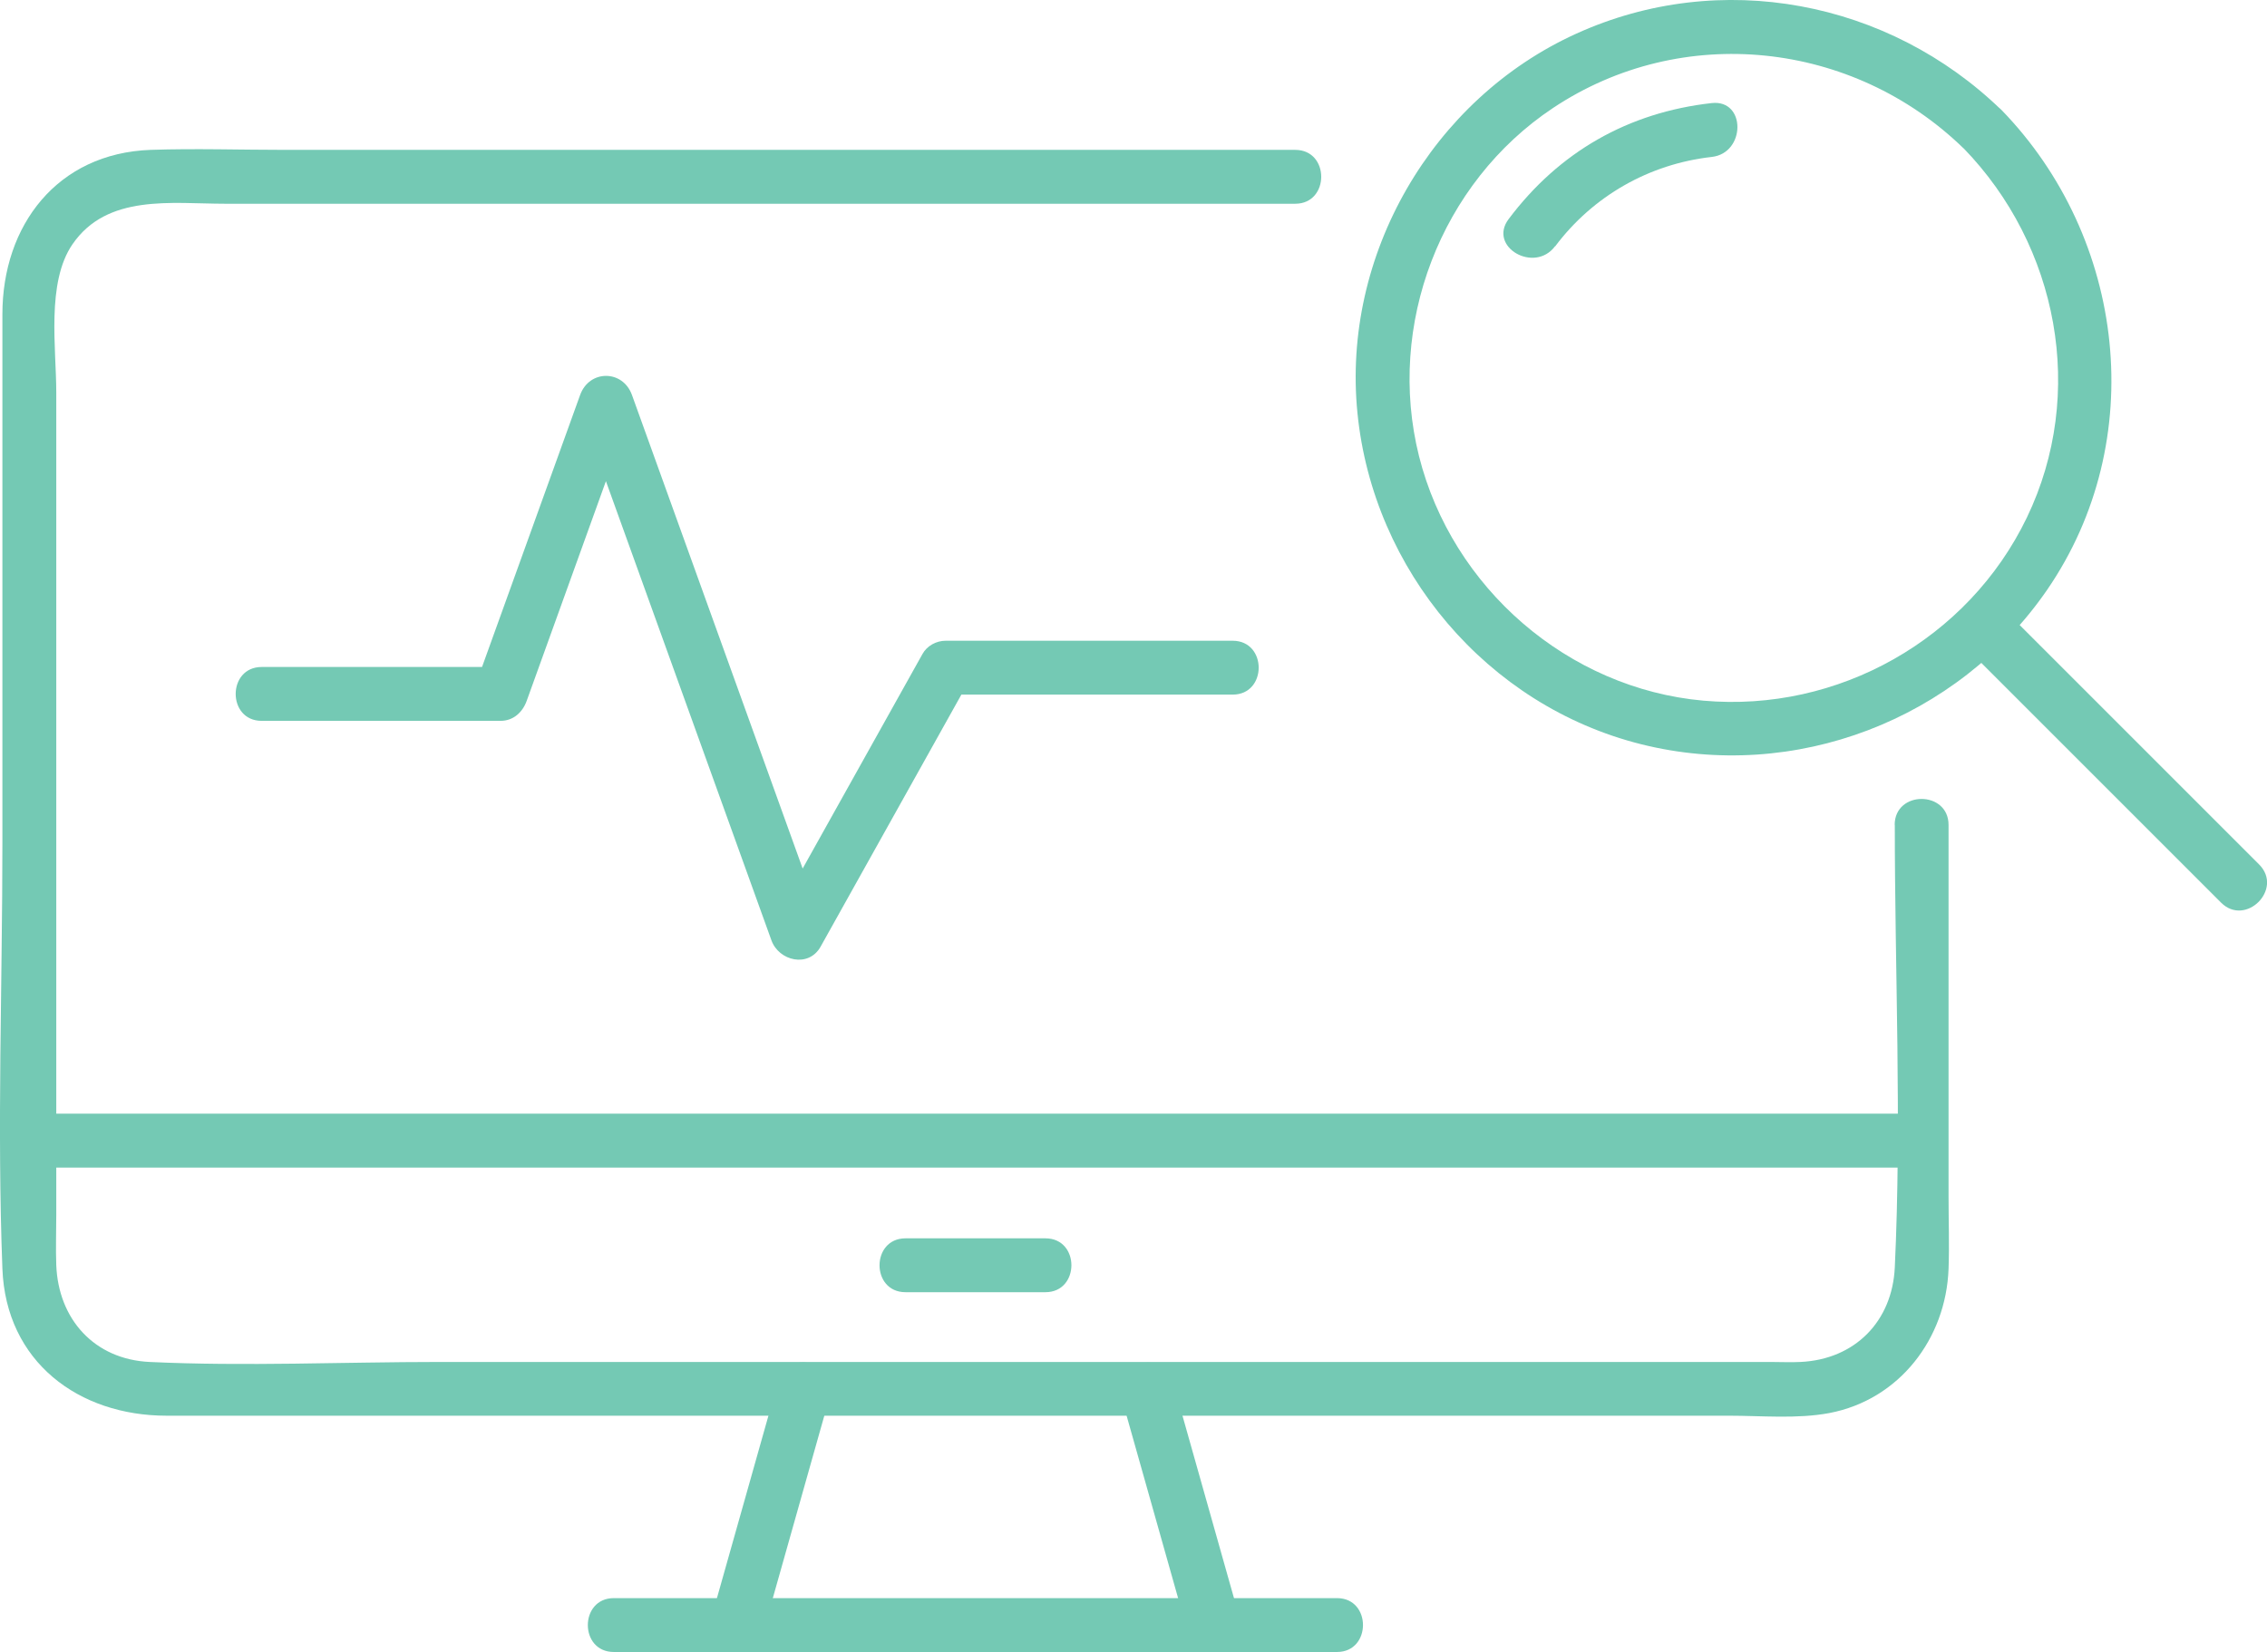 <?xml version="1.0" encoding="UTF-8"?>
<svg id="Layer_2" xmlns="http://www.w3.org/2000/svg" viewBox="0 0 179.68 130.95">
  <defs>
    <style>
      .cls-1 {
        fill: #74c9b4;
      }
    </style>
  </defs>
  <g id="_ëÎÓÈ_1" data-name="ëÎÓÈ_1">
    <g>
      <g>
        <path class="cls-1" d="M150.18,65.38c0,11.65.55,23.44,0,35.08-.2,4.29-3.17,7.3-7.48,7.5-.78.04-1.57,0-2.35,0H34.79c-7.62,0-15.33.36-22.94,0-4.38-.21-7.22-3.39-7.39-7.67-.05-1.32,0-2.66,0-3.98V31.1c0-3.49-.8-8.69,1.28-11.73,2.75-4.02,7.87-3.22,12.08-3.22h84.84c2.74,0,2.75-4.27,0-4.27H22.64c-3.56,0-7.15-.12-10.71,0C4.53,12.15.19,17.87.19,24.91v41.85c0,11.24-.43,22.57,0,33.81.28,7.38,6.05,11.65,13.01,11.65h123.84c2.58,0,5.39.27,7.95-.21,5.56-1.06,9.25-5.91,9.45-11.43.07-1.9,0-3.82,0-5.72v-29.47c0-2.74-4.27-2.75-4.27,0h0Z"/>
        <path class="cls-1" d="M2.32,92.55h149.99c2.74,0,2.75-4.27,0-4.27H2.32c-2.74,0-2.75,4.27,0,4.27h0Z"/>
        <path class="cls-1" d="M71.77,102.43h11.09c2.74,0,2.75-4.27,0-4.27h-11.09c-2.74,0-2.75,4.27,0,4.27h0Z"/>
        <path class="cls-1" d="M48.65,130.95h57.32c2.74,0,2.75-4.27,0-4.27h-57.32c-2.74,0-2.75,4.27,0,4.27h0Z"/>
        <path class="cls-1" d="M88.85,110.65c1.76,6.25,3.52,12.49,5.29,18.74.74,2.64,4.86,1.52,4.11-1.13-1.76-6.25-3.52-12.49-5.29-18.74-.74-2.64-4.86-1.52-4.11,1.13h0Z"/>
        <path class="cls-1" d="M61.67,109.51c-1.76,6.25-3.52,12.49-5.29,18.74-.75,2.65,3.37,3.78,4.11,1.13,1.76-6.25,3.52-12.49,5.29-18.74.75-2.65-3.37-3.78-4.11-1.13h0Z"/>
      </g>
      <g>
        <path class="cls-1" d="M155.62,11.74c7.51,7.74,9.76,19.45,5.03,29.28-4.65,9.66-14.98,15.47-25.64,14.52-10.75-.96-19.92-8.95-22.54-19.38-2.6-10.38,1.7-21.66,10.62-27.6,10.23-6.81,23.76-5.32,32.52,3.18,1.97,1.91,4.99-1.1,3.02-3.02C149.68.04,136.35-2.52,124.93,2.67c-11.44,5.19-18.59,17.57-17.34,30.07,1.24,12.46,10.27,23.19,22.47,26.25,12.16,3.05,25.09-1.92,32.19-12.23,8.13-11.83,6.25-27.88-3.61-38.04-1.91-1.97-4.93,1.04-3.02,3.02Z"/>
        <path class="cls-1" d="M123.26,19.53c3-4,7.45-6.53,12.41-7.09,2.7-.3,2.73-4.57,0-4.27-6.62.74-12.1,3.87-16.1,9.2-1.65,2.2,2.05,4.33,3.68,2.15h0Z"/>
        <path class="cls-1" d="M155.62,51.13l20.42,20.42c1.94,1.94,4.96-1.07,3.02-3.02-6.81-6.81-13.62-13.62-20.42-20.42-1.94-1.94-4.96,1.07-3.02,3.02h0Z"/>
      </g>
      <path class="cls-1" d="M20.72,57.14h18.96c1,0,1.73-.67,2.06-1.57,2.78-7.71,5.56-15.42,8.34-23.13h-4.11c5.06,14.03,10.11,28.06,15.17,42.09.59,1.65,2.95,2.21,3.9.51,3.92-7.01,7.84-14.03,11.75-21.04-.61.35-1.23.7-1.84,1.06h22.75c2.75,0,2.75-4.27,0-4.27h-22.75c-.74,0-1.48.4-1.84,1.06-3.92,7.01-7.84,14.03-11.75,21.04,1.3.17,2.6.34,3.9.51-5.06-14.03-10.11-28.06-15.17-42.09-.73-2.02-3.38-2.02-4.11,0-2.78,7.71-5.56,15.42-8.34,23.13l2.06-1.57h-18.96c-2.74,0-2.75,4.27,0,4.27h0Z"/>
    </g>
  </g>
</svg>